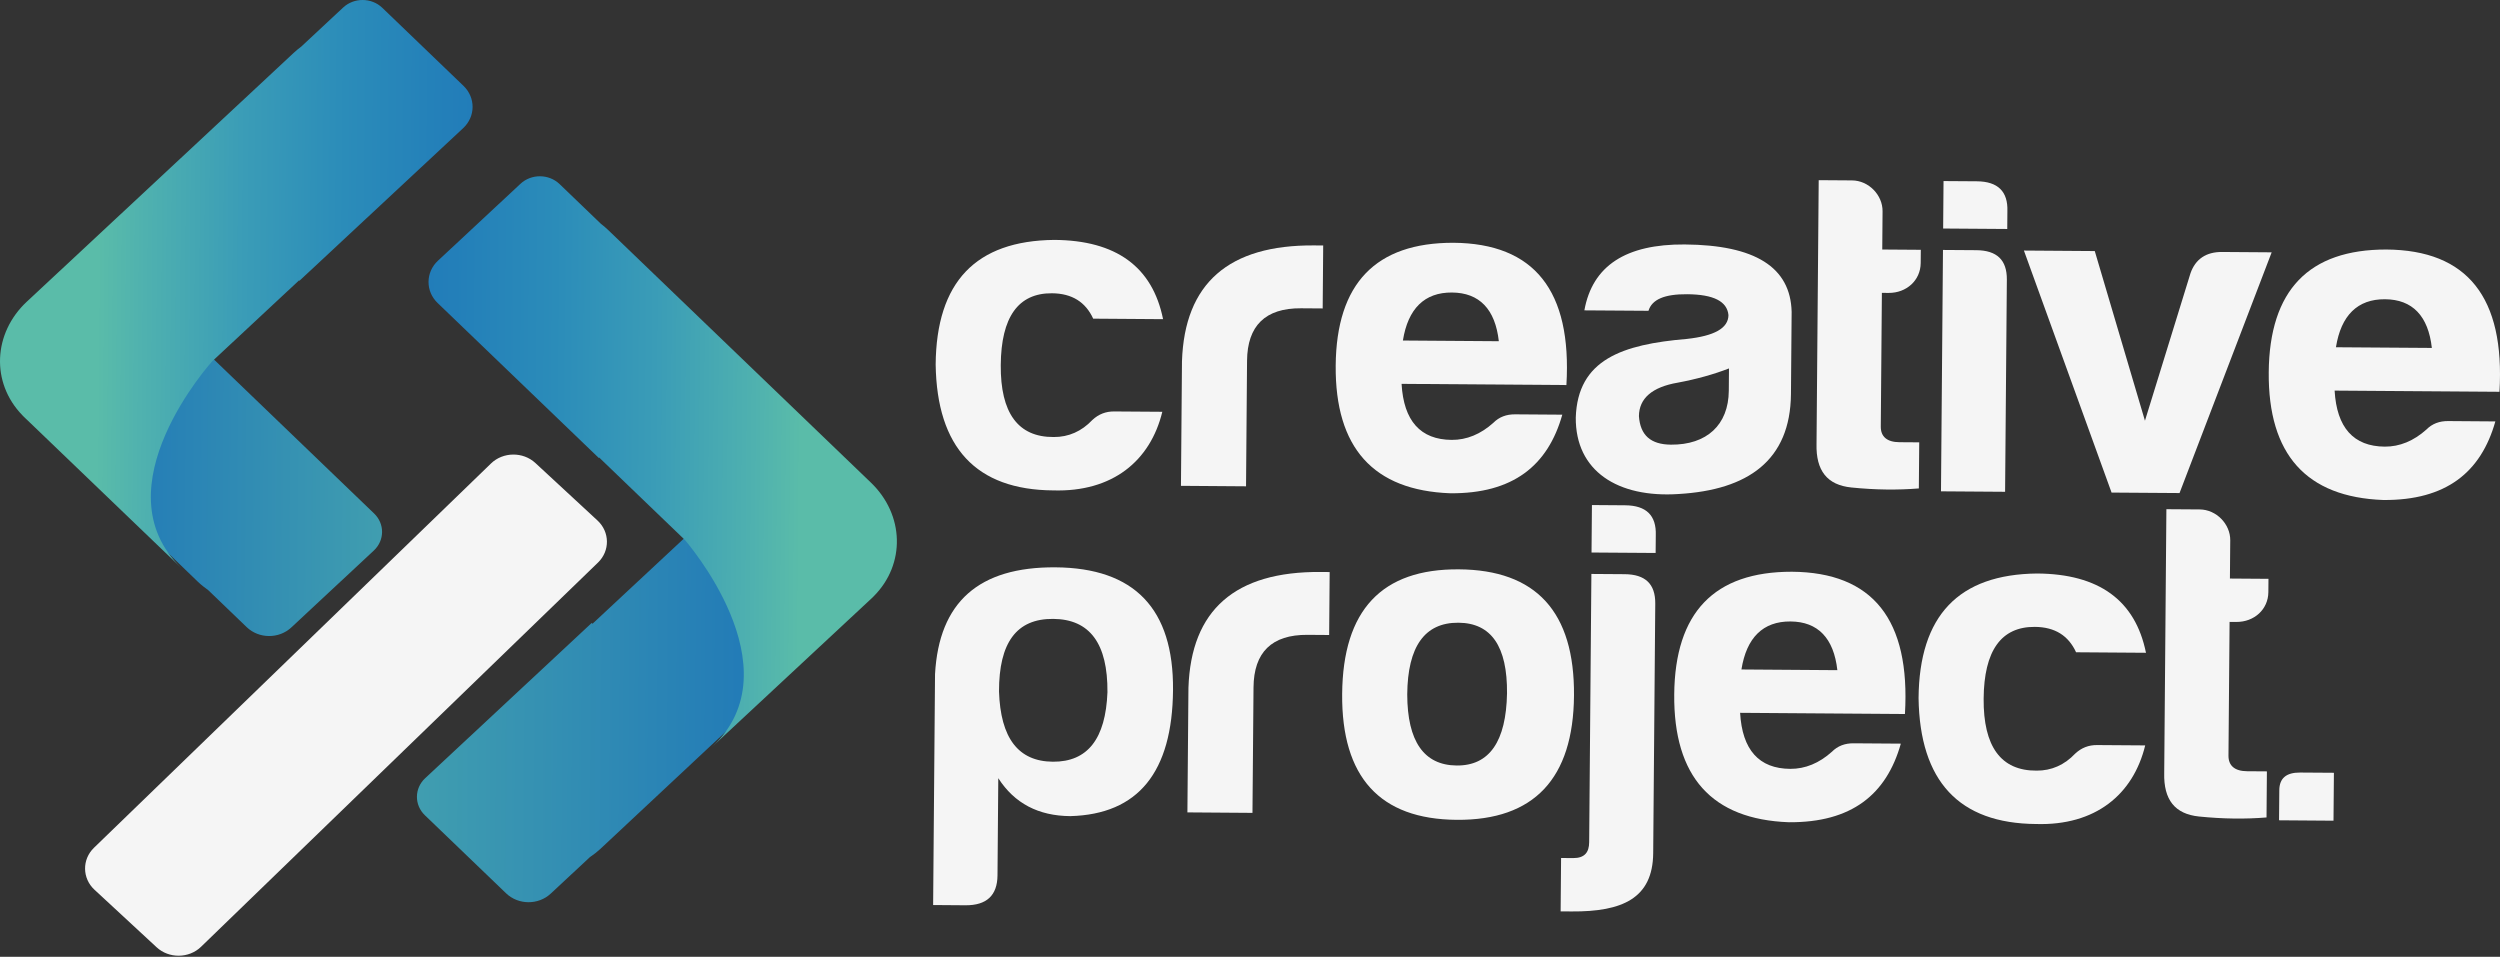 <svg width="162" height="62" viewBox="0 0 162 62" fill="none" xmlns="http://www.w3.org/2000/svg">
<rect x="0" y="0" width="162" height="62" fill="#333333" stroke="none"/>
<path d="M68.248 31.778C63.25 31.742 60.712 29.004 60.631 23.622C60.675 18.27 63.227 15.598 68.32 15.546C72.318 15.574 74.677 17.276 75.367 20.682L70.839 20.649C70.348 19.582 69.478 19.014 68.166 19.004C65.98 18.989 64.874 20.547 64.849 23.652C64.823 26.757 65.965 28.332 68.278 28.319C69.246 28.327 70.092 27.948 70.786 27.214C71.195 26.832 71.665 26.658 72.195 26.662L75.318 26.684C74.542 29.872 72.089 31.894 68.248 31.778Z" fill="#F5F5F5"/>
<path d="M76.592 23.411C76.759 18.357 79.621 15.864 85.15 15.903L85.743 15.908L85.71 19.987L84.304 19.977C81.993 19.961 80.828 21.105 80.809 23.382L80.743 31.513L76.526 31.482L76.592 23.411Z" fill="#F5F5F5"/>
<path d="M93.981 31.964C88.986 31.78 86.509 29.012 86.553 23.69C86.597 18.368 89.149 15.725 94.177 15.732C99.424 15.77 101.867 18.833 101.503 24.951L90.822 24.874C90.958 27.27 92.041 28.491 94.071 28.505C95.039 28.512 95.948 28.134 96.767 27.4C97.144 27.019 97.614 26.845 98.176 26.849L101.237 26.871C100.305 30.176 98.042 31.993 93.981 31.964ZM90.908 22.066L97.124 22.111C96.891 20.039 95.869 18.968 94.088 18.955C92.309 18.942 91.238 19.998 90.908 22.066Z" fill="#F5F5F5"/>
<path d="M106.821 20.14L102.667 20.111C103.19 17.217 105.358 15.814 109.168 15.841C113.728 15.874 116.027 17.31 116.098 20.208L116.054 25.53C116.018 29.846 113.254 31.748 108.785 32.011C104.816 32.279 102.082 30.514 102.11 27.055C102.235 23.301 105.117 22.317 109.305 21.963C111.087 21.769 111.997 21.272 112.004 20.416C111.917 19.528 111.046 19.078 109.328 19.066C107.861 19.054 107.046 19.403 106.821 20.14ZM112.026 25.323L112.038 23.874C111.067 24.252 109.94 24.569 108.719 24.796C107.062 25.08 106.212 25.813 106.203 26.966C106.287 28.208 106.969 28.805 108.281 28.814C110.591 28.831 112.008 27.54 112.026 25.323Z" fill="#F5F5F5"/>
<path d="M122.384 18.981L121.946 18.978L121.875 27.641C121.87 28.292 122.273 28.65 123.084 28.655L124.366 28.664L124.341 31.65C122.997 31.76 121.529 31.748 119.969 31.589C118.408 31.43 117.667 30.508 117.711 28.764L117.852 11.675L120.007 11.69C121.101 11.698 121.998 12.651 121.99 13.685L121.97 16.169L124.469 16.187L124.461 17.045C124.452 18.168 123.539 18.989 122.384 18.981Z" fill="#F5F5F5"/>
<path d="M128.096 11.748C129.47 11.758 130.121 12.413 130.079 13.684L130.07 14.838L125.916 14.808L125.941 11.733L128.096 11.748ZM128.06 16.212C129.403 16.222 130.054 16.848 130.044 18.119L129.93 31.868L125.776 31.838L125.905 16.197L128.06 16.212Z" fill="#F5F5F5"/>
<path d="M147.204 16.351L141.234 31.95L136.83 31.919L131.15 16.236L135.741 16.269L138.993 27.262L141.945 17.703C142.266 16.789 142.956 16.321 143.987 16.328L147.204 16.351Z" fill="#F5F5F5"/>
<path d="M154.443 32.4C149.447 32.217 146.971 29.448 147.014 24.126C147.058 18.804 149.61 16.162 154.638 16.169C159.885 16.206 162.328 19.269 161.965 25.388L151.283 25.311C151.42 27.706 152.503 28.927 154.532 28.942C155.5 28.949 156.409 28.57 157.228 27.837C157.606 27.455 158.076 27.281 158.638 27.285L161.699 27.308C160.766 30.612 158.502 32.429 154.443 32.4ZM151.369 22.502L157.584 22.546C157.352 20.475 156.33 19.403 154.549 19.391C152.769 19.378 151.699 20.434 151.369 22.502Z" fill="#F5F5F5"/>
<path d="M64.638 56.725C64.626 58.025 63.934 58.671 62.56 58.662L60.467 58.646L60.59 43.686C60.847 39.015 63.428 36.728 68.394 36.763C73.516 36.8 76.056 39.45 76.012 44.713C75.968 50.035 73.759 52.768 69.354 52.885C67.292 52.869 65.737 52.06 64.689 50.426L64.638 56.725ZM68.228 49.359C70.477 49.375 71.644 47.876 71.763 44.86C71.789 41.696 70.615 40.12 68.242 40.104C65.868 40.086 64.731 41.646 64.736 44.81C64.835 47.826 65.979 49.342 68.228 49.359Z" fill="#F5F5F5"/>
<path d="M77.011 44.572C77.178 39.517 80.041 37.025 85.569 37.064L86.162 37.069L86.129 41.148L84.723 41.138C82.412 41.122 81.247 42.266 81.228 44.543L81.16 52.674L76.944 52.643L77.011 44.572Z" fill="#F5F5F5"/>
<path d="M101.995 45.078C101.951 50.459 99.398 53.161 94.401 53.125C89.404 53.09 86.928 50.351 86.972 44.97C87.017 39.529 89.537 36.857 94.535 36.893C99.532 36.929 102.04 39.638 101.995 45.078ZM91.189 44.999C91.195 48.045 92.275 49.59 94.4 49.605C96.524 49.621 97.598 48.032 97.655 44.928C97.681 41.883 96.631 40.367 94.507 40.352C92.32 40.336 91.214 41.896 91.189 44.999Z" fill="#F5F5F5"/>
<path d="M101.847 59.062L101.129 59.057L101.158 55.598L101.939 55.604C102.689 55.609 102.973 55.227 102.978 54.577L103.122 37.192L105.277 37.207C106.62 37.217 107.271 37.843 107.261 39.113L107.127 55.287C107.101 58.214 105.126 59.086 101.847 59.062ZM105.312 32.743C106.687 32.753 107.336 33.408 107.295 34.679L107.285 35.832L103.131 35.803L103.157 32.727L105.312 32.743Z" fill="#F5F5F5"/>
<path d="M115.918 53.281C110.923 53.097 108.446 50.329 108.49 45.007C108.534 39.685 111.086 37.042 116.114 37.049C121.361 37.087 123.804 40.15 123.44 46.268L112.759 46.191C112.895 48.587 113.978 49.808 116.008 49.822C116.976 49.829 117.885 49.451 118.704 48.717C119.082 48.336 119.551 48.161 120.113 48.166L123.174 48.188C122.242 51.492 119.979 53.309 115.918 53.281ZM112.845 43.382L119.061 43.427C118.828 41.355 117.806 40.283 116.025 40.271C114.246 40.258 113.175 41.315 112.845 43.382Z" fill="#F5F5F5"/>
<path d="M131.94 53.396C126.942 53.36 124.403 50.621 124.323 45.239C124.366 39.888 126.918 37.215 132.011 37.163C136.009 37.192 138.368 38.894 139.059 42.3L134.53 42.267C134.04 41.199 133.17 40.631 131.858 40.622C129.671 40.607 128.566 42.165 128.54 45.27C128.515 48.375 129.657 49.95 131.968 49.937C132.936 49.944 133.783 49.566 134.476 48.831C134.885 48.45 135.355 48.276 135.886 48.28L139.009 48.302C138.233 51.489 135.78 53.512 131.94 53.396Z" fill="#F5F5F5"/>
<path d="M144.914 40.302L144.477 40.299L144.405 48.962C144.4 49.613 144.803 49.971 145.615 49.976L146.895 49.985L146.871 52.971C145.526 53.081 144.059 53.069 142.498 52.91C140.938 52.751 140.196 51.829 140.241 50.085L140.382 32.996L142.537 33.011C143.63 33.019 144.528 33.972 144.52 35.006L144.499 37.49L146.997 37.508L146.99 38.366C146.983 39.489 146.07 40.31 144.914 40.302Z" fill="#F5F5F5"/>
<path d="M151.237 50.076L151.211 53.181L147.682 53.155L147.699 51.204C147.705 50.435 148.145 50.054 149.051 50.061L151.237 50.076Z" fill="#F5F5F5"/>
<path d="M10.151 61.385L6.121 57.654C5.323 56.915 5.308 55.691 6.09 54.935L31.818 30.032C32.599 29.276 33.891 29.262 34.691 30.001L38.721 33.732C39.519 34.472 39.534 35.696 38.752 36.452L13.024 61.355C12.243 62.111 10.951 62.124 10.151 61.385Z" fill="#F5F5F5"/>
<path d="M24.242 33.274L13.62 23.06L13.567 23.11L10.207 19.88C8.01 17.768 4.419 17.741 2.187 19.822C-0.044 21.902 -0.072 25.301 2.125 27.415L5.859 30.98L12.818 37.694C13.028 37.895 13.255 38.073 13.488 38.237L15.984 40.637C16.778 41.4 18.073 41.409 18.879 40.657L24.224 35.675C24.929 35.017 24.938 33.942 24.242 33.274Z" fill="url(#paint0_linear_42_5)"/>
<path d="M30.036 5.565L24.773 0.506C24.078 -0.162 22.942 -0.17 22.236 0.488L19.522 3.019C19.358 3.141 19.199 3.271 19.046 3.413L1.741 19.545C-0.445 21.582 -0.607 24.793 1.453 26.913L1.54 27.002L1.653 27.111C1.661 27.119 1.668 27.128 1.677 27.136C1.686 27.145 1.697 27.152 1.706 27.161L11.756 36.811C6.345 31.609 13.735 23.43 13.735 23.43H13.733L19.376 18.17L19.403 18.195L30.013 8.305C30.819 7.554 30.828 6.327 30.036 5.565Z" fill="url(#paint1_linear_42_5)"/>
<path d="M27.552 50.426L38.342 40.367L38.395 40.418L48.253 31.228C50.485 29.148 54.076 29.173 56.273 31.287C58.47 33.399 58.442 36.798 56.21 38.878L45.973 48.397L38.903 55.01C38.689 55.208 38.461 55.383 38.224 55.543L35.688 57.906C34.883 58.657 33.587 58.648 32.794 57.886L27.531 52.827C26.838 52.16 26.847 51.085 27.552 50.426Z" fill="url(#paint2_linear_42_5)"/>
<path d="M28.379 16.893L33.725 11.911C34.431 11.253 35.566 11.261 36.262 11.929L38.934 14.498C39.096 14.623 39.253 14.755 39.403 14.899L56.441 31.279C58.593 33.348 58.702 36.56 56.606 38.65L56.518 38.738L56.402 38.845C56.394 38.853 56.386 38.862 56.378 38.871C56.369 38.88 56.359 38.887 56.349 38.895L46.141 48.4C51.637 43.276 44.382 34.992 44.382 34.992H44.384L38.829 29.651L38.802 29.676L28.357 19.634C27.564 18.871 27.574 17.644 28.379 16.893Z" fill="url(#paint3_linear_42_5)"/>
<defs>
<linearGradient id="paint0_linear_42_5" x1="5.461" y1="29.7" x2="39.471" y2="29.962" gradientUnits="userSpaceOnUse">
<stop stop-color="#1E76B8"/>
<stop offset="1" stop-color="#5ABCA9"/>
</linearGradient>
<linearGradient id="paint1_linear_42_5" x1="6.32" y1="18.32" x2="48.918" y2="18.648" gradientUnits="userSpaceOnUse">
<stop stop-color="#5ABCA9"/>
<stop offset="0.072" stop-color="#4FB1AF"/>
<stop offset="0.223" stop-color="#3A9CB7"/>
<stop offset="0.375" stop-color="#2B8CB9"/>
<stop offset="0.528" stop-color="#237FB9"/>
<stop offset="0.68" stop-color="#1F78B8"/>
<stop offset="0.833" stop-color="#1E76B8"/>
</linearGradient>
<linearGradient id="paint2_linear_42_5" x1="51.5" y1="44.141" x2="8.537" y2="43.809" gradientUnits="userSpaceOnUse">
<stop stop-color="#1E76B8"/>
<stop offset="1" stop-color="#5ABCA9"/>
</linearGradient>
<linearGradient id="paint3_linear_42_5" x1="51.882" y1="29.999" x2="9.308" y2="29.671" gradientUnits="userSpaceOnUse">
<stop stop-color="#5ABCA9"/>
<stop offset="0.072" stop-color="#4FB1AF"/>
<stop offset="0.223" stop-color="#3A9CB7"/>
<stop offset="0.375" stop-color="#2B8CB9"/>
<stop offset="0.528" stop-color="#237FB9"/>
<stop offset="0.68" stop-color="#1F78B8"/>
<stop offset="0.833" stop-color="#1E76B8"/>
</linearGradient>
</defs>
</svg>
